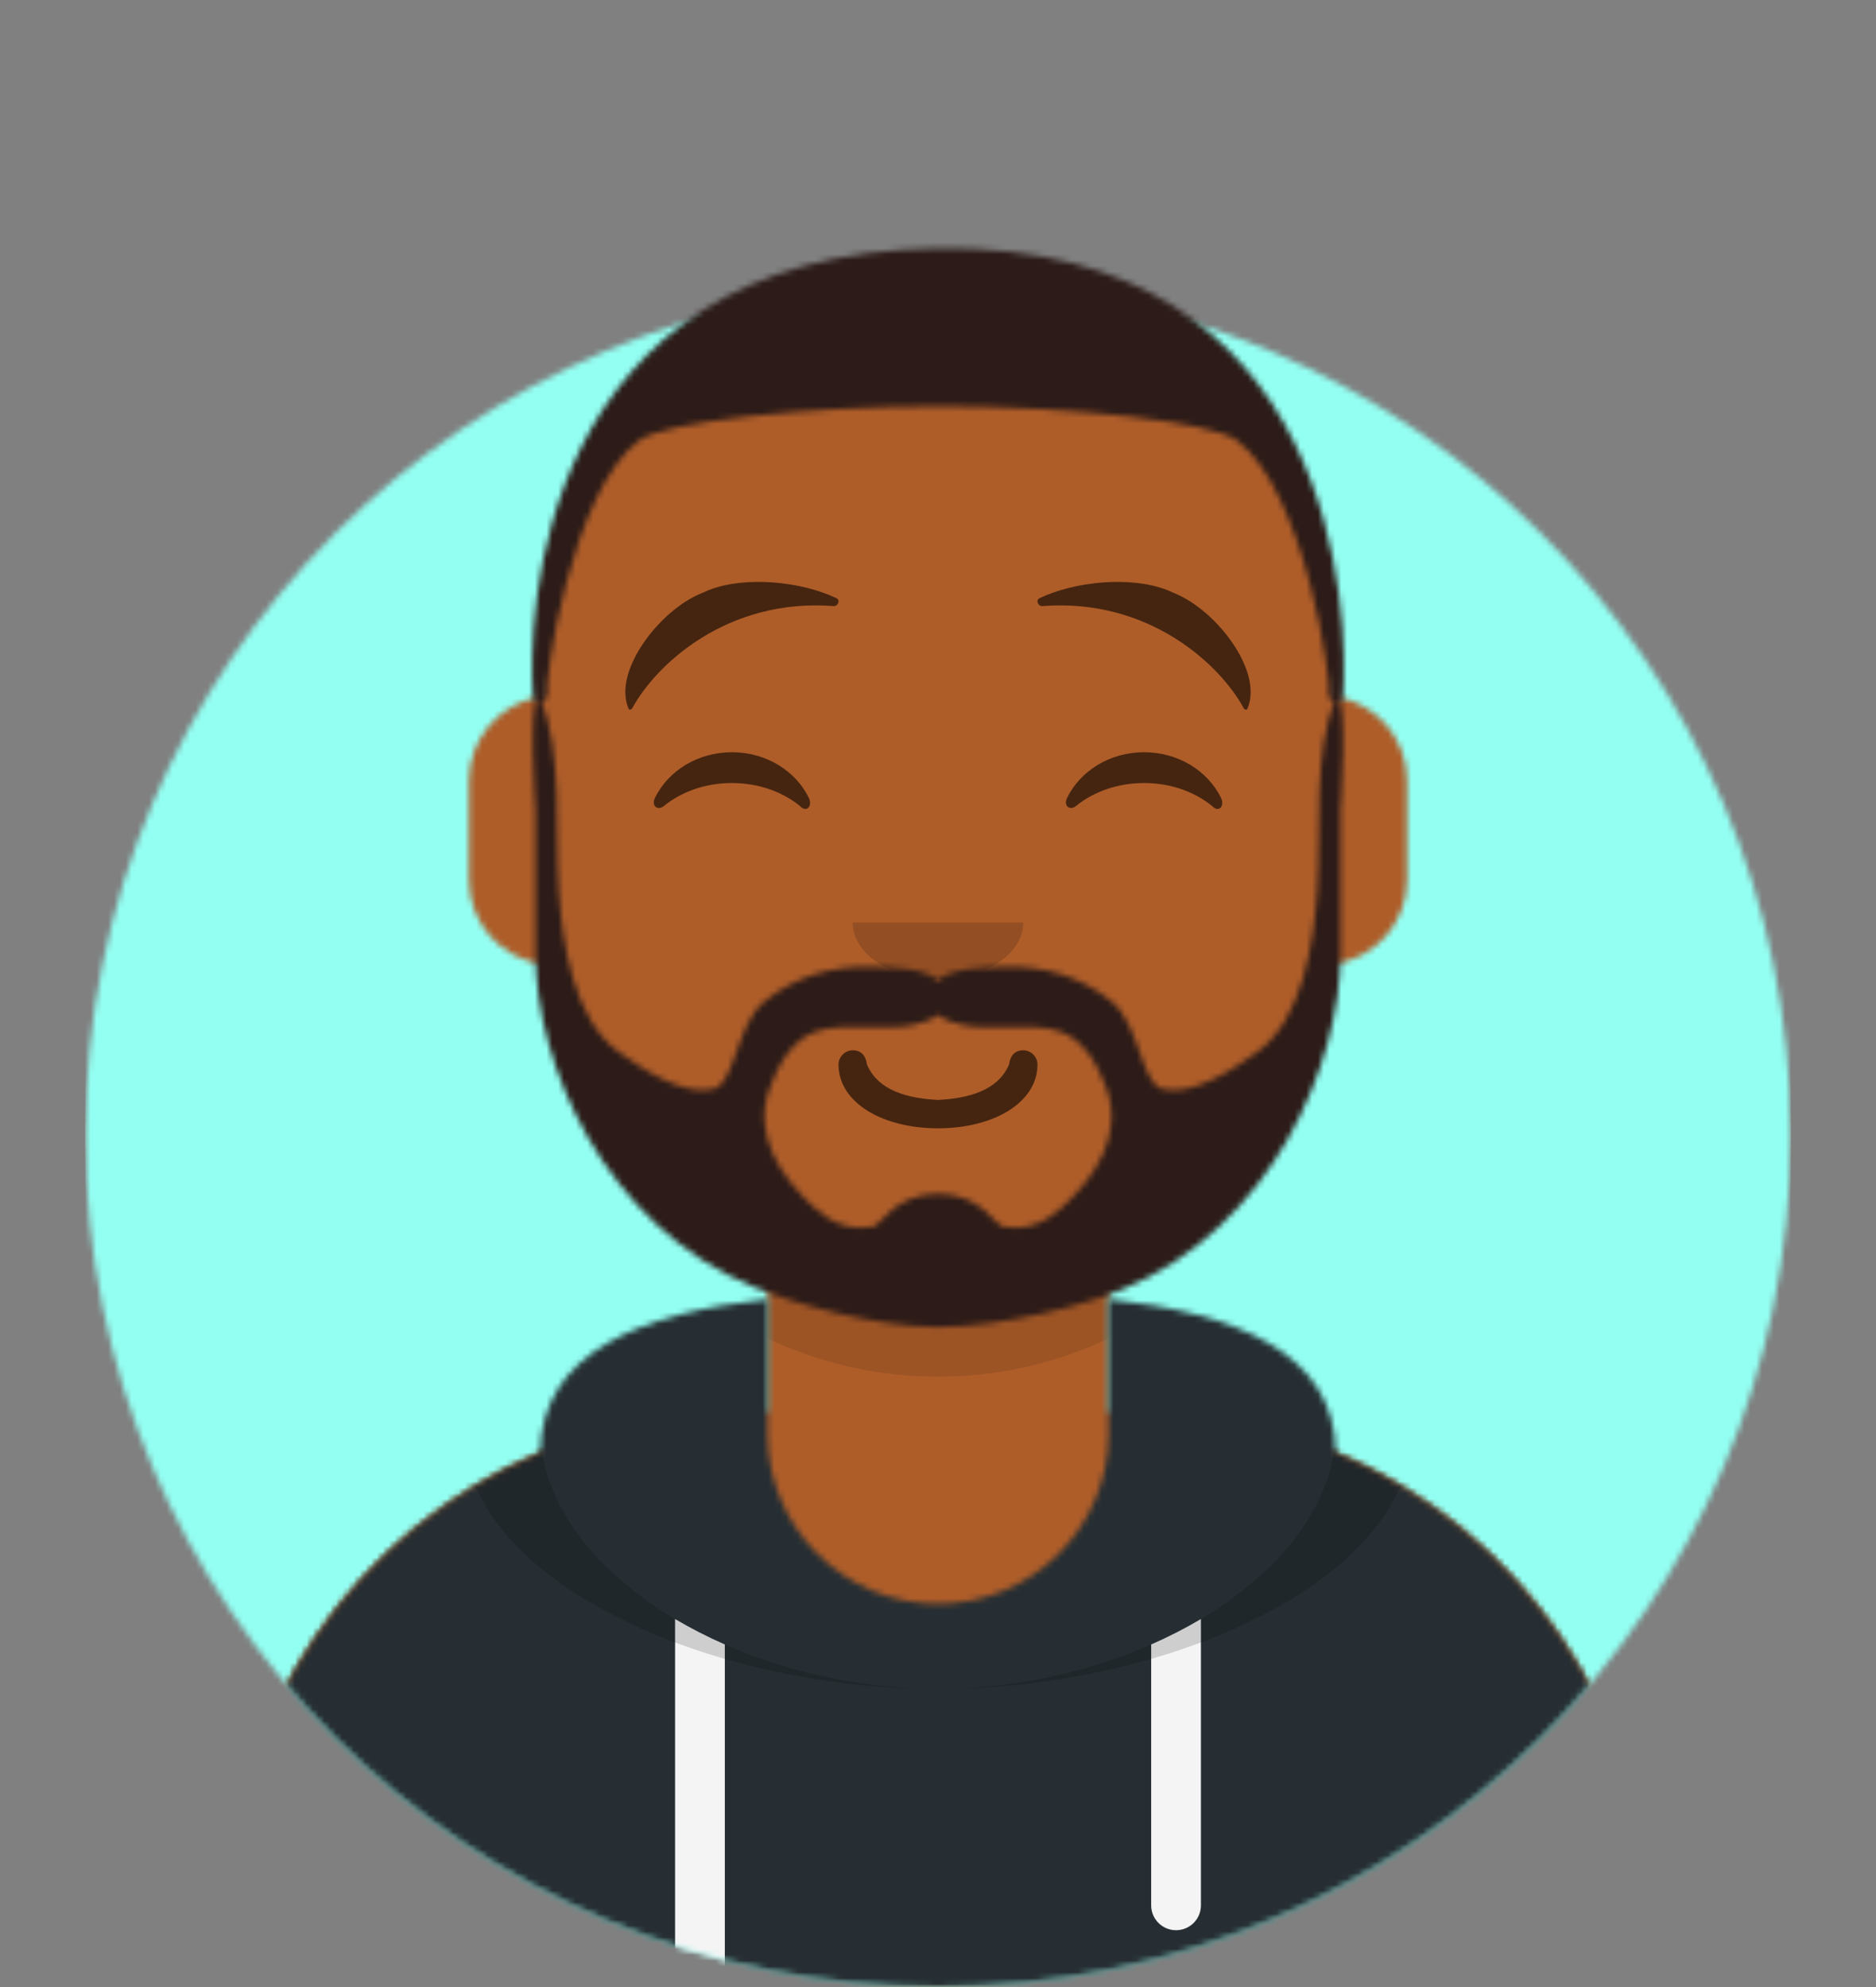 <svg width="321" height="340" viewBox="0 0 321 340" fill="none" xmlns="http://www.w3.org/2000/svg">
<rect x="0" y="0" width="321" height="340" fill="#808080" stroke="none"/>
<mask id="mask0_183_226" style="mask-type:alpha" maskUnits="userSpaceOnUse" x="14" y="48" width="293" height="292">
<path d="M160.5 340C241.083 340 306.409 274.761 306.409 194.286C306.409 113.81 241.083 48.571 160.5 48.571C79.917 48.571 14.591 113.81 14.591 194.286C14.591 274.761 79.917 340 160.5 340Z" fill="white"/>
</mask>
<g mask="url(#mask0_183_226)">
<path d="M160.5 340C241.083 340 306.409 274.761 306.409 194.286C306.409 113.81 241.083 48.571 160.5 48.571C79.917 48.571 14.591 113.81 14.591 194.286C14.591 274.761 79.917 340 160.5 340Z" fill="#E6E6E6"/>
<path d="M306.409 48.571H14.591V340H306.409V48.571Z" fill="#93FFF2"/>
</g>
<mask id="mask1_183_226" style="mask-type:alpha" maskUnits="userSpaceOnUse" x="0" y="0" width="321" height="340">
<path d="M14.591 194.286C14.591 274.761 79.917 340 160.5 340C241.083 340 306.409 274.761 306.409 194.286H321V0H0V194.286H14.591Z" fill="white"/>
</mask>
<g mask="url(#mask1_183_226)">
<mask id="mask2_183_226" style="mask-type:alpha" maskUnits="userSpaceOnUse" x="38" y="43" width="245" height="297">
<path d="M189.682 219.313V241.643H194.545C242.896 241.643 282.091 280.786 282.091 329.071V340H38.909V329.071C38.909 280.786 78.105 241.643 126.455 241.643H131.318V219.313C110.359 209.37 95.293 189.049 92.78 164.999C85.698 163.999 80.25 157.92 80.25 150.571V133.571C80.25 126.351 85.508 120.358 92.409 119.201V111.714C92.409 74.159 122.894 43.714 160.5 43.714C198.106 43.714 228.591 74.159 228.591 111.714V119.201C235.492 120.358 240.75 126.351 240.75 133.571V150.571C240.75 157.92 235.302 163.999 228.22 164.999C225.707 189.049 210.641 209.37 189.682 219.313Z" fill="white"/>
</mask>
<g mask="url(#mask2_183_226)">
<path d="M189.682 219.313V241.643H194.545C242.896 241.643 282.091 280.786 282.091 329.071V340H38.909V329.071C38.909 280.786 78.105 241.643 126.455 241.643H131.318V219.313C110.359 209.37 95.293 189.049 92.78 164.999C85.698 163.999 80.25 157.92 80.25 150.571V133.571C80.25 126.351 85.508 120.358 92.409 119.201V111.714C92.409 74.159 122.894 43.714 160.5 43.714C198.106 43.714 228.591 74.159 228.591 111.714V119.201C235.492 120.358 240.75 126.351 240.75 133.571V150.571C240.75 157.92 235.302 163.999 228.22 164.999C225.707 189.049 210.641 209.37 189.682 219.313Z" fill="#D0C6AC"/>
<path d="M359.909 43.714H38.909V383.714H359.909V43.714Z" fill="#AE5D29"/>
<path fill-rule="evenodd" clip-rule="evenodd" d="M228.591 139.643V167.571C228.591 205.127 198.106 235.571 160.5 235.571C122.894 235.571 92.409 205.127 92.409 167.571V139.643V157.857C92.409 195.413 122.894 225.857 160.5 225.857C198.106 225.857 228.591 195.413 228.591 157.857V139.643Z" fill="black" fill-opacity="0.1"/>
</g>
<mask id="mask3_183_226" style="mask-type:alpha" maskUnits="userSpaceOnUse" x="38" y="222" width="245" height="118">
<path fill-rule="evenodd" clip-rule="evenodd" d="M131.318 222.3C109.531 224.735 92.749 231.384 92.414 248.497C60.974 261.761 38.909 292.843 38.909 329.071V340H282.091V329.071C282.091 292.843 260.027 261.761 228.586 248.497C228.251 231.384 211.469 224.735 189.682 222.3V245.286C189.682 261.381 176.617 274.429 160.5 274.429C144.383 274.429 131.318 261.381 131.318 245.286V222.3Z" fill="white"/>
</mask>
<g mask="url(#mask3_183_226)">
<path fill-rule="evenodd" clip-rule="evenodd" d="M131.318 222.3C109.531 224.735 92.749 231.384 92.414 248.497C60.974 261.761 38.909 292.843 38.909 329.071V340H282.091V329.071C282.091 292.843 260.027 261.761 228.586 248.497C228.251 231.384 211.469 224.735 189.682 222.3V245.286C189.682 261.381 176.617 274.429 160.5 274.429C144.383 274.429 131.318 261.381 131.318 245.286V222.3Z" fill="#B7C1DB"/>
<path d="M321 206.429H0V340H321V206.429Z" fill="#262E33"/>
<path fill-rule="evenodd" clip-rule="evenodd" d="M124.023 281.397V340H115.511V277.04C118.191 278.63 121.04 280.088 124.023 281.397ZM205.489 277.04V326.036C205.489 328.383 203.583 330.286 201.233 330.286C198.883 330.286 196.977 328.383 196.977 326.036V281.397C199.96 280.088 202.809 278.63 205.489 277.04Z" fill="#F4F4F4"/>
<path fill-rule="evenodd" clip-rule="evenodd" d="M110.599 221.88C92.299 225.336 79.642 232.224 79.642 245.659C79.642 269.596 119.813 289 160.5 289C201.187 289 241.358 269.596 241.358 245.659C241.358 232.224 228.701 225.336 210.401 221.88C221.447 225.948 228.591 232.786 228.591 244.165C228.591 268.927 194.763 289 160.5 289C126.237 289 92.409 268.927 92.409 244.165C92.409 232.786 99.553 225.948 110.599 221.88Z" fill="black" fill-opacity="0.16"/>
</g>
<path d="M143.477 182.143C143.477 188.666 150.965 193.071 160.5 193.071C170.035 193.071 177.523 188.666 177.523 182.143C177.523 180.802 176.368 179.714 175.091 179.714C173.519 179.714 172.817 180.813 172.659 182.143C171.148 185.71 167.41 187.87 160.5 188.214C153.59 187.87 149.852 185.71 148.341 182.143C148.183 180.813 147.481 179.714 145.909 179.714C144.632 179.714 143.477 180.802 143.477 182.143Z" fill="black" fill-opacity="0.6"/>
<path fill-rule="evenodd" clip-rule="evenodd" d="M145.909 157.857C145.909 163.222 152.442 167.571 160.5 167.571C168.558 167.571 175.091 163.222 175.091 157.857" fill="black" fill-opacity="0.16"/>
<path fill-rule="evenodd" clip-rule="evenodd" d="M112.058 136.543C114.304 131.93 119.359 128.714 125.236 128.714C131.092 128.714 136.132 131.908 138.389 136.494C139.06 137.857 138.106 138.972 137.143 138.146C134.163 135.587 129.93 133.989 125.236 133.989C120.688 133.989 116.574 135.489 113.612 137.908C112.528 138.793 111.402 137.892 112.058 136.543Z" fill="black" fill-opacity="0.6"/>
<path fill-rule="evenodd" clip-rule="evenodd" d="M182.581 136.543C184.826 131.93 189.882 128.714 195.758 128.714C201.614 128.714 206.655 131.908 208.912 136.494C209.582 137.857 208.628 138.972 207.666 138.146C204.686 135.587 200.453 133.989 195.758 133.989C191.21 133.989 187.096 135.489 184.134 137.908C183.051 138.793 181.924 137.892 182.581 136.543Z" fill="black" fill-opacity="0.6"/>
<path fill-rule="evenodd" clip-rule="evenodd" d="M120.091 101.488L121.199 100.999C127.572 98.472 137.233 99.531 143.14 102.363C143.83 102.694 143.358 103.763 142.652 103.709C124.512 102.311 112.299 113.6 108.15 121.243C108.027 121.47 107.656 121.495 107.564 121.284C104.758 114.825 112.974 104.302 120.091 101.488Z" fill="black" fill-opacity="0.6"/>
<path fill-rule="evenodd" clip-rule="evenodd" d="M200.909 101.488L199.801 100.999C193.428 98.472 183.767 99.531 177.86 102.363C177.17 102.694 177.642 103.763 178.348 103.709C196.488 102.311 208.701 113.6 212.85 121.243C212.973 121.47 213.344 121.495 213.436 121.284C216.242 114.825 208.026 104.302 200.909 101.488Z" fill="black" fill-opacity="0.6"/>
<mask id="mask4_183_226" style="mask-type:alpha" maskUnits="userSpaceOnUse" x="0" y="0" width="321" height="340">
<path d="M321 0H0V340H321V0Z" fill="white"/>
</mask>
<g mask="url(#mask4_183_226)">
<mask id="mask5_183_226" style="mask-type:alpha" maskUnits="userSpaceOnUse" x="91" y="119" width="139" height="109">
<path fill-rule="evenodd" clip-rule="evenodd" d="M181.691 206.633C178.635 209.419 175.379 210.672 171.264 209.796C170.556 209.645 167.669 204.285 160.5 204.285C153.33 204.285 150.444 209.645 149.735 209.796C145.62 210.672 142.364 209.419 139.308 206.633C133.563 201.396 128.785 194.174 131.656 186.295C133.152 182.188 135.586 177.679 140.013 176.37C144.74 174.973 151.377 176.368 156.141 175.414C157.684 175.104 159.37 174.555 160.5 173.643C161.63 174.555 163.316 175.104 164.859 175.414C169.623 176.368 176.26 174.973 180.987 176.37C185.414 177.679 187.847 182.188 189.344 186.295C192.215 194.174 187.437 201.396 181.691 206.633ZM228.689 119C224.543 129.2 226.144 141.899 225.377 152.606C224.754 161.31 222.921 174.354 215.183 179.975C211.226 182.849 204.023 187.68 198.852 186.332C195.293 185.405 194.913 175.209 190.235 171.393C184.93 167.064 178.305 165.162 171.625 165.456C168.742 165.583 162.913 165.553 160.5 167.766C158.087 165.553 152.258 165.583 149.376 165.456C142.695 165.162 136.07 167.064 130.764 171.393C126.087 175.209 125.708 185.405 122.148 186.332C116.978 187.68 109.775 182.849 105.817 179.975C98.078 174.354 96.247 161.31 95.623 152.606C94.856 141.899 96.457 129.2 92.31 119C90.293 119 91.624 138.585 91.624 138.585V163.303C91.662 181.867 103.273 209.653 129.018 220.263C135.314 222.858 149.575 227.071 160.5 227.071C171.424 227.071 185.686 223.259 191.982 220.664C217.726 210.054 229.338 181.867 229.377 163.303V138.585C229.377 138.585 230.707 119 228.689 119Z" fill="white"/>
</mask>
<g mask="url(#mask5_183_226)">
<path fill-rule="evenodd" clip-rule="evenodd" d="M181.691 206.633C178.635 209.419 175.379 210.672 171.264 209.796C170.556 209.645 167.669 204.285 160.5 204.285C153.33 204.285 150.444 209.645 149.735 209.796C145.62 210.672 142.364 209.419 139.308 206.633C133.563 201.396 128.785 194.174 131.656 186.295C133.152 182.188 135.586 177.679 140.013 176.37C144.74 174.973 151.377 176.368 156.141 175.414C157.684 175.104 159.37 174.555 160.5 173.643C161.63 174.555 163.316 175.104 164.859 175.414C169.623 176.368 176.26 174.973 180.987 176.37C185.414 177.679 187.847 182.188 189.344 186.295C192.215 194.174 187.437 201.396 181.691 206.633ZM228.689 119C224.543 129.2 226.144 141.899 225.377 152.606C224.754 161.31 222.921 174.354 215.183 179.975C211.226 182.849 204.023 187.68 198.852 186.332C195.293 185.405 194.913 175.209 190.235 171.393C184.93 167.064 178.305 165.162 171.625 165.456C168.742 165.583 162.913 165.553 160.5 167.766C158.087 165.553 152.258 165.583 149.376 165.456C142.695 165.162 136.07 167.064 130.764 171.393C126.087 175.209 125.708 185.405 122.148 186.332C116.978 187.68 109.775 182.849 105.817 179.975C98.078 174.354 96.247 161.31 95.623 152.606C94.856 141.899 96.457 129.2 92.31 119C90.293 119 91.624 138.585 91.624 138.585V163.303C91.662 181.867 103.273 209.653 129.018 220.263C135.314 222.858 149.575 227.071 160.5 227.071C171.424 227.071 185.686 223.259 191.982 220.664C217.726 210.054 229.338 181.867 229.377 163.303V138.585C229.377 138.585 230.707 119 228.689 119Z" fill="#331B0C"/>
<path d="M340.454 87.429H19.454V383.714H340.454V87.429Z" fill="#2C1B18"/>
</g>
<mask id="mask6_183_226" style="mask-type:alpha" maskUnits="userSpaceOnUse" x="91" y="42" width="139" height="79">
<path fill-rule="evenodd" clip-rule="evenodd" d="M91.193 119C91.615 120.807 93.227 120.485 93.625 119C93.062 117.113 97.633 84.087 109.432 75.286C113.831 72.23 137.408 69.496 160.88 69.513C184.099 69.529 207.216 72.263 211.568 75.286C223.367 84.087 227.938 117.113 227.375 119C227.773 120.485 229.385 120.807 229.807 119C230.681 106.495 229.807 41.619 160.5 42.5C91.193 43.381 90.319 106.495 91.193 119Z" fill="white"/>
</mask>
<g mask="url(#mask6_183_226)">
<path fill-rule="evenodd" clip-rule="evenodd" d="M91.193 119C91.615 120.807 93.227 120.485 93.625 119C93.062 117.113 97.633 84.087 109.432 75.286C113.831 72.23 137.408 69.496 160.88 69.513C184.099 69.529 207.216 72.263 211.568 75.286C223.367 84.087 227.938 117.113 227.375 119C227.773 120.485 229.385 120.807 229.807 119C230.681 106.495 229.807 41.619 160.5 42.5C91.193 43.381 90.319 106.495 91.193 119Z" fill="#28354B"/>
<path d="M410.977 41.286H89.977V381.286H410.977V41.286Z" fill="#2C1B18"/>
</g>
</g>
</g>
</svg>
